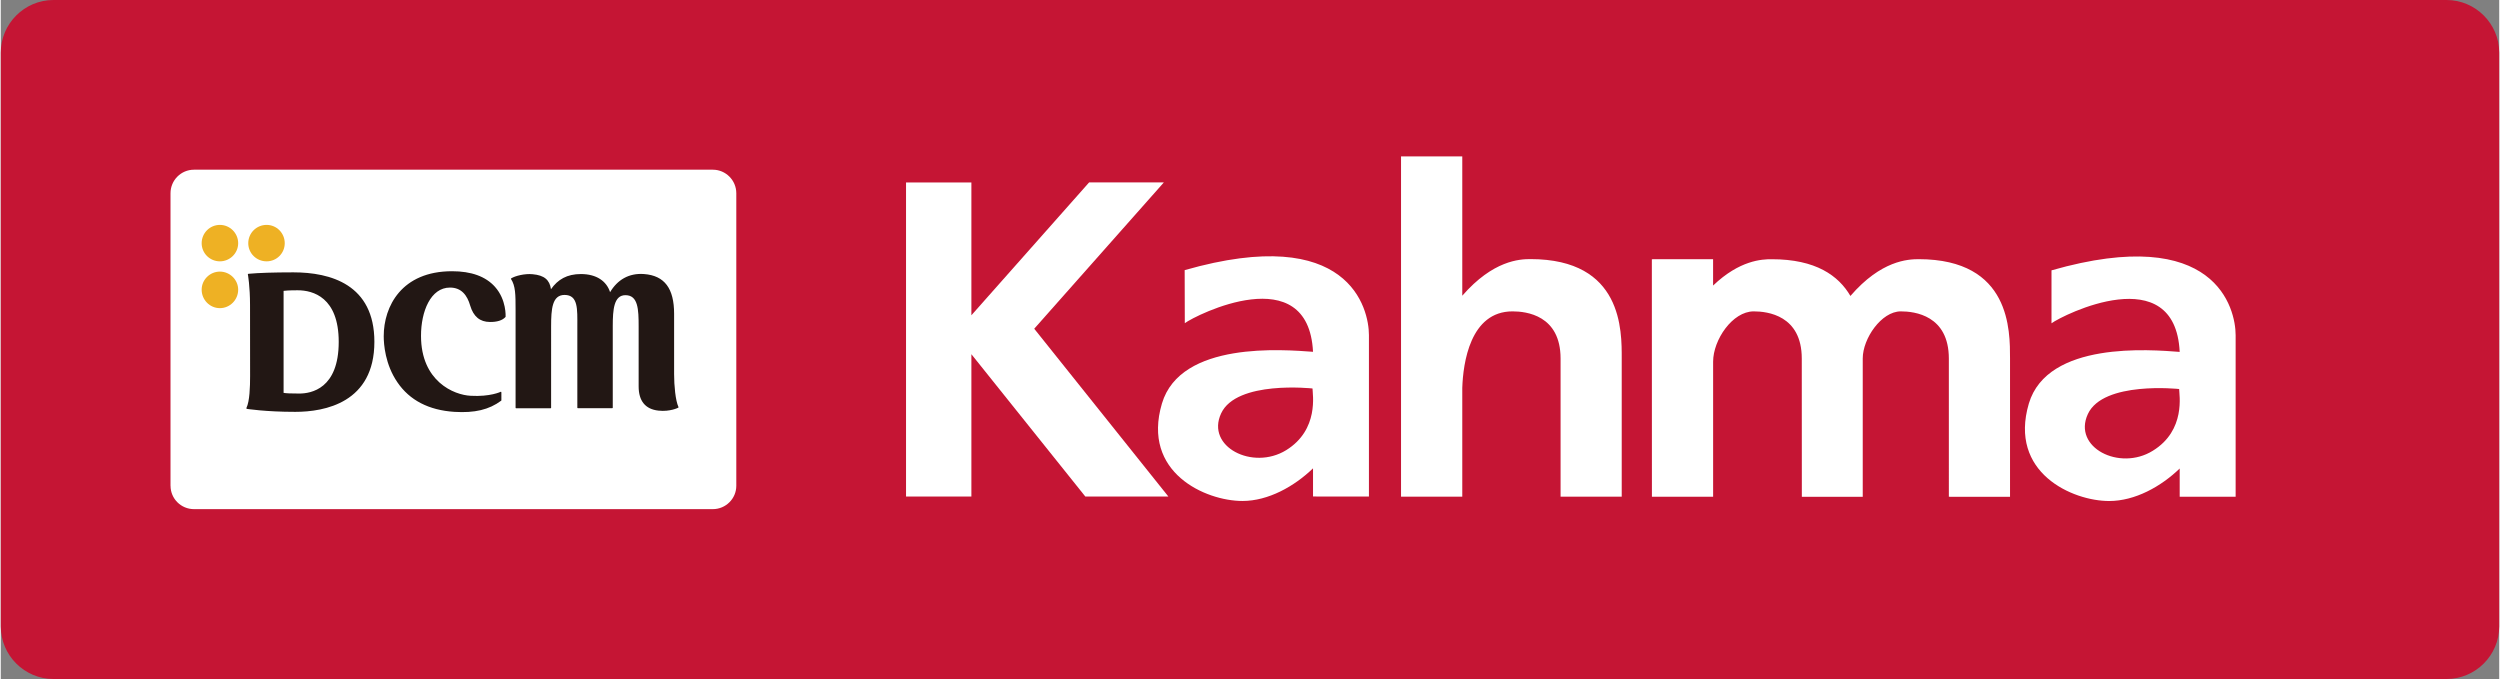 <svg viewBox="1.8 0.5 7355.5 1999" xmlns="http://www.w3.org/2000/svg" width="2500" height="679"><rect x="1.8" y="0.5" width="7355.5" height="1999" fill="#808080" stroke="none"/><path d="M7357.3 1844.4c0 85.4-69.7 155.1-155.2 155.1H156.8c-85.3 0-155-69.7-155-155.1v-1689C1.8 70.4 71.5.5 156.8.5h7045.3c85.5 0 155.2 69.9 155.2 154.9z" fill="#c51534"/><g fill="#fff"><path d="M3439.3 1462.4l-395-494.1 381.6-430.7-219.9-.2-346.7 391.3V537.6h-192.4v924.8h192.4v-419.1l335.5 419.1z"/><path d="M4029.7 987.1v475.3l-164.6-.2v-82.9c-55.2 53.3-131.8 96.1-207.8 96.1-108.2 0-297.3-83.3-237-287 55-184.5 358.2-158.3 444.8-152.2-14-274.6-345-108.5-377.5-84.2l-.4-156.2c484.6-138.5 542.5 113.3 542.5 191.3m-166.1 157.1s-223.9-24.8-269.2 73.6c-45.3 97.9 93.1 168.5 191.5 108.1 97.7-60.3 77.7-166 77.7-181.7M6581.3 987.3v475.6h-164.7v-83.1c-54.9 53-131.3 95.7-207.7 95.7-107.9 0-296.4-83.1-236.4-287 55-184.4 358.2-158.5 444.1-152-13.4-274.2-344.2-108.8-377.4-84.2V796.4c484.3-138.4 542.1 113.2 542.1 190.9M6415 1145.8s-223.7-24.3-268.8 73.8c-45.3 98.1 93.1 168.7 191 108.1 98.3-60.2 77.8-166.4 77.8-181.9M4505.1 763.3c-31.4 0-109.7 3.4-200.6 107.8V461h-180.3v1001.8h180.3v-320.5c2.4-72.2 22.9-225.3 148.1-225.1 39.9 0 141.3 11.1 141.3 138.9v406.7h180V1056c.1-81.2 3.4-292.7-268.8-292.7M5648.3 763.5c-32 .2-110.5 3.4-201.1 108.3-34.7-59.5-101.7-108.3-231.9-108.1-28.3-.2-94.3 2.7-172.4 77.5v-77.7l-180.3.2.2 699.3H5043v-397.7c0-64.1 56.9-148.1 119.5-148.1 40.4 0 141.5 11.6 141.5 138.9l.2 407h179.3v-407.5c0-58.3 54.9-138.4 112-138.4 40.3 0 141.5 11.4 141.5 139.1V1463l180.1.2V1056c-.1-81.2 2.9-292.2-268.8-292.5M501.6 1430.7c0 37.9 30.8 68.7 69 68.7h1527.6c37.9 0 69-30.8 69-68.7V569.3c0-37.9-31-69.2-69-69.2H570.5c-38.2 0-69 31.3-69 69.2v861.4z"/></g><path d="M1324.2 847.1c34 0 50.9 22.9 59.6 53.2 9.6 32 28.4 48 58.2 48.1 20.9.2 36.4-4.6 45.3-14.3.2-.2.7-.5.7-.8 0-.7 3.1-49.8-31.2-88.3-27.4-30.7-69.9-46-126.5-46-148.3 0-201.1 103.2-201.1 191.3 0 23.3 4.1 83.1 40.3 135.7 36 53 92.7 82.1 167.5 87 60.1 3.7 102.2-6.3 137.9-32.8.5-.2.7-.7.7-1.2v-23.3c0-.7-.2-1.2-.7-1.7-.1-.2-.7-.2-1.4 0 0 0-31 15-88.1 11.7-49.5-2.3-146.4-42.5-146.4-176.3-.1-72.4 28.5-142.3 85.2-142.3M1879.7 961.6v176.5c0 42.9 19.8 67.2 58.5 71.3 34 3.7 57.5-8.4 57.6-8.4.5-.1 1.1-.4 1.1-1.1v-1.2c-8.8-19-12.8-63.1-12.8-96.3V924.2c0-74.1-27.7-112.3-88.4-116.9-45.1-3.4-78.7 17.4-100.1 53.4-10.4-32.6-40-53.4-85.9-53.4-40.6 0-68 15.8-88.1 44.7-3.9-27.7-19.9-41.1-54-44.2-23.1-2.3-51.8 4.9-63.2 12.3-.5.2-.5.7-.5.8-.6.5 0 .9 0 .9 13.2 20.4 13.5 44.9 13.5 91.2v288c0 .5.6 1.4 1.4 1.4h101.7c1.1 0 1.5-.9 1.5-1.4V961.1c0-51.2 3.2-92.3 39.6-92.3 40.5 0 37.6 42.3 37.6 92.3v239.8c0 .6.6 1.3 1.7 1.3H1802c.7 0 1.5-.7 1.5-1.3V960.4c0-48.6 3.3-90.9 37.3-90.9 37.4 0 38.9 41.6 38.9 92.1M730.6 806.6s-.7.2-1.3.7v1.3s6.3 33.9 6.3 89.8l.2 209.9c0 30.6-1.2 73.6-10.8 93.2-.2.7-.2 1.2 0 1.4 0 .6.6.6.9 1.3.7 0 54.6 8.8 142.9 8.8 86.8 0 232.9-27 232.9-206.2 0-169-129.4-204.5-238.4-204.5-60 .1-100.9 1.4-132.7 4.3m145.6 48.5c44.5 0 120.5 20.6 120.5 151.8 0 138.4-81.5 152.2-116.2 152.2-25.8 0-37.8-.6-46.1-2V856.8c3.2-.5 14.7-1.7 41.8-1.7" fill="#221714"/><path d="M700.7 716.5c0 29.6-24.4 53.4-53.8 53.4-29.6 0-53.7-23.8-53.7-53.4 0-29.9 24.1-53.9 53.7-53.9 29.4 0 53.8 24.1 53.8 53.9M837.8 716.5c0 29.6-23.8 53.4-53.4 53.4-30 0-54-23.8-54-53.4 0-29.9 24.1-53.9 54-53.9 29.6 0 53.4 24.1 53.4 53.9M700.7 853.3c0 30.1-24.4 54.4-53.8 54.4-29.6 0-53.7-24.3-53.7-54.4 0-29.1 24.1-53.2 53.7-53.2 29.4 0 53.8 24.1 53.8 53.2" fill="#eeb124"/></svg>